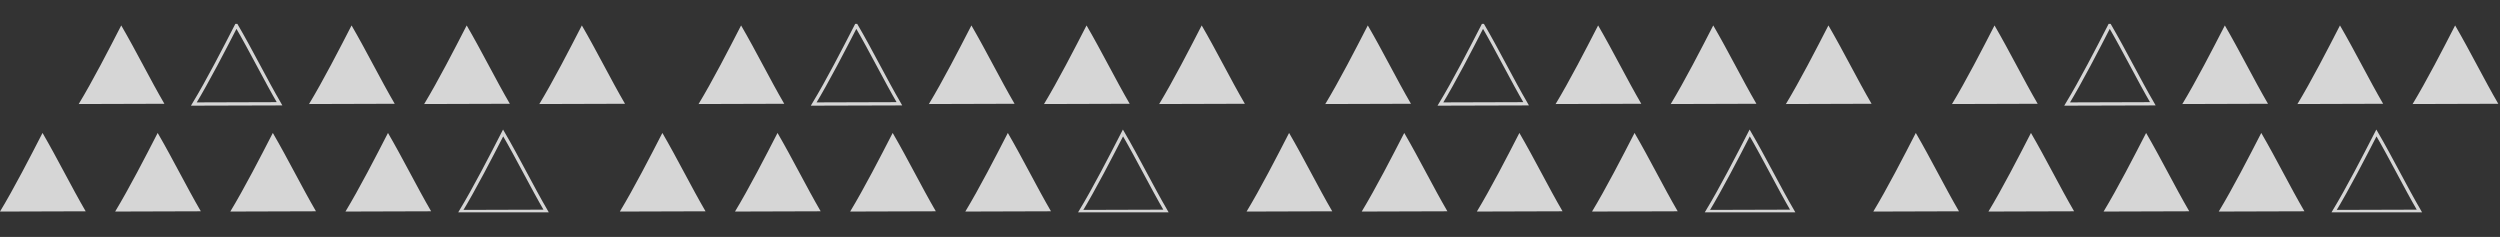 <svg xmlns="http://www.w3.org/2000/svg" xmlns:xlink="http://www.w3.org/1999/xlink" width="728" height="69" viewBox="0 0 728 69"><rect x="0" y="0" width="728" height="69" fill="#333333" stroke="none"/><defs><clipPath id="a"><rect width="182" height="54.881" fill="none"/></clipPath></defs><g transform="translate(64 -1764.347)"><g transform="translate(-1887 373.883)" opacity="0.8"><rect width="182" height="69" transform="translate(1823.5 1390.464)" fill="none"/><g transform="translate(1823 1397.41)"><g clip-path="url(#a)"><path d="M61.878.993C58.3,7.968,53.536,17.2,49.494,23.882c8.656,0,15.586-.075,24.948-.075C70.262,16.616,66.312,8.62,61.878.993" transform="translate(-26.573 -0.533)" fill="#fff"/><path d="M134.286.993C130.7,7.968,125.944,17.2,121.9,23.882c8.656,0,15.586-.075,24.948-.075C142.67,16.616,138.72,8.62,134.286.993Z" transform="translate(-65.449 -0.533)" fill="none" stroke="#fff" stroke-miterlimit="10" stroke-width="0.953"/><path d="M206.7.993c-3.582,6.975-8.342,16.208-12.384,22.889,8.656,0,15.586-.075,24.948-.075C215.079,16.616,211.129,8.62,206.7.993" transform="translate(-104.325 -0.533)" fill="#fff"/><path d="M279.1.993c-3.583,6.975-8.342,16.208-12.384,22.889,8.656,0,15.586-.075,24.948-.075C287.487,16.616,283.537,8.62,279.1.993" transform="translate(-143.2 -0.533)" fill="#fff"/><path d="M351.511.993c-3.582,6.975-8.342,16.208-12.384,22.889,8.656,0,15.586-.075,24.948-.075-4.18-7.192-8.131-15.188-12.564-22.815" transform="translate(-182.076 -0.533)" fill="#fff"/><path d="M12.384,68.6C8.8,75.578,4.042,84.811,0,91.493c8.656,0,15.586-.075,24.948-.075C20.768,84.226,16.818,76.23,12.384,68.6" transform="translate(0 -36.833)" fill="#fff"/><path d="M84.792,68.6c-3.582,6.975-8.342,16.208-12.384,22.89,8.656,0,15.586-.075,24.948-.075C93.176,84.226,89.226,76.23,84.792,68.6" transform="translate(-38.876 -36.833)" fill="#fff"/><path d="M157.2,68.6c-3.582,6.975-8.342,16.208-12.384,22.89,8.656,0,15.586-.075,24.948-.075-4.18-7.192-8.131-15.188-12.564-22.815" transform="translate(-77.752 -36.833)" fill="#fff"/><path d="M229.609,68.6c-3.583,6.975-8.342,16.208-12.384,22.89,8.656,0,15.586-.075,24.948-.075-4.18-7.192-8.131-15.188-12.564-22.815" transform="translate(-116.627 -36.833)" fill="#fff"/><path d="M302.017,68.6c-3.583,6.975-8.342,16.208-12.384,22.89,8.656,0,15.586-.075,24.948-.075C310.4,84.226,306.451,76.23,302.017,68.6Z" transform="translate(-155.503 -36.833)" fill="none" stroke="#fff" stroke-miterlimit="10" stroke-width="0.953"/></g></g></g><g transform="translate(-1706.5 373.883)" opacity="0.8"><rect width="182" height="69" transform="translate(1823.5 1390.464)" fill="none"/><g transform="translate(1823 1397.41)"><g clip-path="url(#a)"><path d="M61.878.993C58.3,7.968,53.536,17.2,49.494,23.882c8.656,0,15.586-.075,24.948-.075C70.262,16.616,66.312,8.62,61.878.993" transform="translate(-26.573 -0.533)" fill="#fff"/><path d="M134.286.993C130.7,7.968,125.944,17.2,121.9,23.882c8.656,0,15.586-.075,24.948-.075C142.67,16.616,138.72,8.62,134.286.993Z" transform="translate(-65.449 -0.533)" fill="none" stroke="#fff" stroke-miterlimit="10" stroke-width="0.953"/><path d="M206.7.993c-3.582,6.975-8.342,16.208-12.384,22.889,8.656,0,15.586-.075,24.948-.075C215.079,16.616,211.129,8.62,206.7.993" transform="translate(-104.325 -0.533)" fill="#fff"/><path d="M279.1.993c-3.583,6.975-8.342,16.208-12.384,22.889,8.656,0,15.586-.075,24.948-.075C287.487,16.616,283.537,8.62,279.1.993" transform="translate(-143.2 -0.533)" fill="#fff"/><path d="M351.511.993c-3.582,6.975-8.342,16.208-12.384,22.889,8.656,0,15.586-.075,24.948-.075-4.18-7.192-8.131-15.188-12.564-22.815" transform="translate(-182.076 -0.533)" fill="#fff"/><path d="M12.384,68.6C8.8,75.578,4.042,84.811,0,91.493c8.656,0,15.586-.075,24.948-.075C20.768,84.226,16.818,76.23,12.384,68.6" transform="translate(0 -36.833)" fill="#fff"/><path d="M84.792,68.6c-3.582,6.975-8.342,16.208-12.384,22.89,8.656,0,15.586-.075,24.948-.075C93.176,84.226,89.226,76.23,84.792,68.6" transform="translate(-38.876 -36.833)" fill="#fff"/><path d="M157.2,68.6c-3.582,6.975-8.342,16.208-12.384,22.89,8.656,0,15.586-.075,24.948-.075-4.18-7.192-8.131-15.188-12.564-22.815" transform="translate(-77.752 -36.833)" fill="#fff"/><path d="M229.609,68.6c-3.583,6.975-8.342,16.208-12.384,22.89,8.656,0,15.586-.075,24.948-.075-4.18-7.192-8.131-15.188-12.564-22.815" transform="translate(-116.627 -36.833)" fill="#fff"/><path d="M302.017,68.6c-3.583,6.975-8.342,16.208-12.384,22.89,8.656,0,15.586-.075,24.948-.075C310.4,84.226,306.451,76.23,302.017,68.6Z" transform="translate(-155.503 -36.833)" fill="none" stroke="#fff" stroke-miterlimit="10" stroke-width="0.953"/></g></g></g><g transform="translate(-1524 373.883)" opacity="0.8"><rect width="182" height="69" transform="translate(1823.5 1390.464)" fill="none"/><g transform="translate(1823 1397.41)"><g clip-path="url(#a)"><path d="M61.878.993C58.3,7.968,53.536,17.2,49.494,23.882c8.656,0,15.586-.075,24.948-.075C70.262,16.616,66.312,8.62,61.878.993" transform="translate(-26.573 -0.533)" fill="#fff"/><path d="M134.286.993C130.7,7.968,125.944,17.2,121.9,23.882c8.656,0,15.586-.075,24.948-.075C142.67,16.616,138.72,8.62,134.286.993Z" transform="translate(-65.449 -0.533)" fill="none" stroke="#fff" stroke-miterlimit="10" stroke-width="0.953"/><path d="M206.7.993c-3.582,6.975-8.342,16.208-12.384,22.889,8.656,0,15.586-.075,24.948-.075C215.079,16.616,211.129,8.62,206.7.993" transform="translate(-104.325 -0.533)" fill="#fff"/><path d="M279.1.993c-3.583,6.975-8.342,16.208-12.384,22.889,8.656,0,15.586-.075,24.948-.075C287.487,16.616,283.537,8.62,279.1.993" transform="translate(-143.2 -0.533)" fill="#fff"/><path d="M351.511.993c-3.582,6.975-8.342,16.208-12.384,22.889,8.656,0,15.586-.075,24.948-.075-4.18-7.192-8.131-15.188-12.564-22.815" transform="translate(-182.076 -0.533)" fill="#fff"/><path d="M12.384,68.6C8.8,75.578,4.042,84.811,0,91.493c8.656,0,15.586-.075,24.948-.075C20.768,84.226,16.818,76.23,12.384,68.6" transform="translate(0 -36.833)" fill="#fff"/><path d="M84.792,68.6c-3.582,6.975-8.342,16.208-12.384,22.89,8.656,0,15.586-.075,24.948-.075C93.176,84.226,89.226,76.23,84.792,68.6" transform="translate(-38.876 -36.833)" fill="#fff"/><path d="M157.2,68.6c-3.582,6.975-8.342,16.208-12.384,22.89,8.656,0,15.586-.075,24.948-.075-4.18-7.192-8.131-15.188-12.564-22.815" transform="translate(-77.752 -36.833)" fill="#fff"/><path d="M229.609,68.6c-3.583,6.975-8.342,16.208-12.384,22.89,8.656,0,15.586-.075,24.948-.075-4.18-7.192-8.131-15.188-12.564-22.815" transform="translate(-116.627 -36.833)" fill="#fff"/><path d="M302.017,68.6c-3.583,6.975-8.342,16.208-12.384,22.89,8.656,0,15.586-.075,24.948-.075C310.4,84.226,306.451,76.23,302.017,68.6Z" transform="translate(-155.503 -36.833)" fill="none" stroke="#fff" stroke-miterlimit="10" stroke-width="0.953"/></g></g></g><g transform="translate(-1341.5 373.883)" opacity="0.8"><rect width="182" height="69" transform="translate(1823.5 1390.464)" fill="none"/><g transform="translate(1823 1397.41)"><g clip-path="url(#a)"><path d="M61.878.993C58.3,7.968,53.536,17.2,49.494,23.882c8.656,0,15.586-.075,24.948-.075C70.262,16.616,66.312,8.62,61.878.993" transform="translate(-26.573 -0.533)" fill="#fff"/><path d="M134.286.993C130.7,7.968,125.944,17.2,121.9,23.882c8.656,0,15.586-.075,24.948-.075C142.67,16.616,138.72,8.62,134.286.993Z" transform="translate(-65.449 -0.533)" fill="none" stroke="#fff" stroke-miterlimit="10" stroke-width="0.953"/><path d="M206.7.993c-3.582,6.975-8.342,16.208-12.384,22.889,8.656,0,15.586-.075,24.948-.075C215.079,16.616,211.129,8.62,206.7.993" transform="translate(-104.325 -0.533)" fill="#fff"/><path d="M279.1.993c-3.583,6.975-8.342,16.208-12.384,22.889,8.656,0,15.586-.075,24.948-.075C287.487,16.616,283.537,8.62,279.1.993" transform="translate(-143.2 -0.533)" fill="#fff"/><path d="M351.511.993c-3.582,6.975-8.342,16.208-12.384,22.889,8.656,0,15.586-.075,24.948-.075-4.18-7.192-8.131-15.188-12.564-22.815" transform="translate(-182.076 -0.533)" fill="#fff"/><path d="M12.384,68.6C8.8,75.578,4.042,84.811,0,91.493c8.656,0,15.586-.075,24.948-.075C20.768,84.226,16.818,76.23,12.384,68.6" transform="translate(0 -36.833)" fill="#fff"/><path d="M84.792,68.6c-3.582,6.975-8.342,16.208-12.384,22.89,8.656,0,15.586-.075,24.948-.075C93.176,84.226,89.226,76.23,84.792,68.6" transform="translate(-38.876 -36.833)" fill="#fff"/><path d="M157.2,68.6c-3.582,6.975-8.342,16.208-12.384,22.89,8.656,0,15.586-.075,24.948-.075-4.18-7.192-8.131-15.188-12.564-22.815" transform="translate(-77.752 -36.833)" fill="#fff"/><path d="M229.609,68.6c-3.583,6.975-8.342,16.208-12.384,22.89,8.656,0,15.586-.075,24.948-.075-4.18-7.192-8.131-15.188-12.564-22.815" transform="translate(-116.627 -36.833)" fill="#fff"/><path d="M302.017,68.6c-3.583,6.975-8.342,16.208-12.384,22.89,8.656,0,15.586-.075,24.948-.075C310.4,84.226,306.451,76.23,302.017,68.6Z" transform="translate(-155.503 -36.833)" fill="none" stroke="#fff" stroke-miterlimit="10" stroke-width="0.953"/></g></g></g></g></svg>